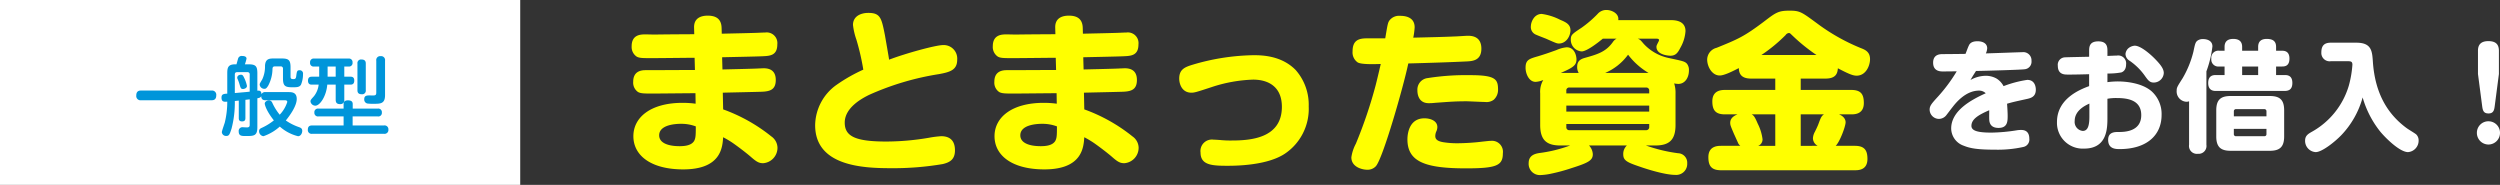 <svg xmlns="http://www.w3.org/2000/svg" width="581.488" height="43" viewBox="0 0 581.488 43"><rect x="0" y="0" width="581.488" height="43" fill="#333333" stroke="none"/><g transform="translate(-213 -3759)"><g transform="translate(20)"><path d="M-122.04-23.68c1.36-.04,8-.16,9.48-.24,1.64-.08,3.36-.16,3.36-2.76a2.486,2.486,0,0,0-2.8-2.76c-.28,0-1.08.04-1.16.04-1.28.08-7.56.2-8.96.24l-.04-1.4c-.08-2.28-1.6-2.8-3.24-2.8-1.16,0-3.24.32-3.16,2.8l.04,1.52c-1.32,0-7.64.04-9.08.08-.32,0-1.84-.04-2.2-.04-1.12,0-3.28,0-3.28,2.76a2.675,2.675,0,0,0,1.16,2.4c.6.36,1.48.36,3.2.36h.96c1.36,0,7.84-.08,9.32-.08l.08,2.84c-3.2,0-8.32.04-11.52.04-1.64,0-2.84.72-2.84,2.68a2.642,2.642,0,0,0,1.12,2.4c.64.36,1.52.36,3.4.36,1.44,0,8.36-.08,9.96-.08l.04,2.44a22.513,22.513,0,0,0-3.04-.2c-7.4,0-11.44,3.36-11.44,7.76,0,4.48,4.08,7.72,11.6,7.72,8.8,0,9.12-5.12,9.28-7.48a22.051,22.051,0,0,1,2.28,1.36c1.76,1.24,3.48,2.6,4.16,3.2C-114,.68-113.44.96-112.48.96a3.6,3.6,0,0,0,3.32-3.64,3.3,3.3,0,0,0-1.44-2.6,38.906,38.906,0,0,0-11.2-6.28l-.08-3.88c1.2-.04,7-.16,8.28-.2,2.28-.04,4.04-.16,4.04-2.76,0-2.16-1.36-2.72-2.8-2.72-.28,0-.96.04-1.12.04-1.2.08-7.16.2-8.48.24ZM-128.16-7.6c0,2.12-.04,2.76-.4,3.4-.64,1.04-2.16,1.2-3.36,1.2-2.88,0-4.76-.84-4.76-2.52,0-2.52,3.96-2.68,5.04-2.68A9.516,9.516,0,0,1-128.16-7.6ZM-83.2-23.12c-.04-.4-.92-5.4-.96-5.64C-84.96-32.8-85.2-34-88.04-34c-1.72,0-3.56.76-3.56,2.8a15.637,15.637,0,0,0,.8,3.44,55.089,55.089,0,0,1,1.6,6.96,37.9,37.9,0,0,0-6.2,3.52,11.7,11.7,0,0,0-5,9.4c0,9.48,11.04,10,17.56,10a68.613,68.613,0,0,0,12.12-.96c1.64-.4,2.84-1.04,2.84-3.2s-1.08-3.28-3.2-3.28a23.975,23.975,0,0,0-2.84.36,59.479,59.479,0,0,1-9.92.88c-7.2,0-9.68-1.2-9.68-4.4,0-3.6,4.28-5.76,5.64-6.44A63.526,63.526,0,0,1-71.6-19.76c2.6-.48,4.24-.96,4.24-3.36a3.144,3.144,0,0,0-3.24-3.4C-72.4-26.52-79.56-24.52-83.2-23.12Zm45.16-.56c1.36-.04,8-.16,9.48-.24,1.64-.08,3.36-.16,3.36-2.76A2.486,2.486,0,0,0-28-29.44c-.28,0-1.08.04-1.16.04-1.28.08-7.56.2-8.96.24l-.04-1.4c-.08-2.28-1.6-2.8-3.24-2.8-1.16,0-3.24.32-3.16,2.8l.04,1.52c-1.32,0-7.64.04-9.08.08-.32,0-1.84-.04-2.2-.04-1.12,0-3.28,0-3.28,2.76a2.675,2.675,0,0,0,1.16,2.4c.6.36,1.48.36,3.2.36h.96c1.36,0,7.84-.08,9.32-.08l.08,2.84c-3.2,0-8.32.04-11.52.04-1.64,0-2.84.72-2.84,2.68a2.642,2.642,0,0,0,1.12,2.4c.64.36,1.52.36,3.4.36,1.44,0,8.36-.08,9.96-.08l.04,2.44a22.513,22.513,0,0,0-3.04-.2c-7.4,0-11.44,3.36-11.44,7.76,0,4.48,4.08,7.72,11.6,7.72,8.8,0,9.12-5.12,9.28-7.48a22.051,22.051,0,0,1,2.28,1.36c1.76,1.24,3.48,2.6,4.16,3.2C-30,.68-29.44.96-28.48.96a3.6,3.6,0,0,0,3.32-3.64,3.3,3.3,0,0,0-1.44-2.6,38.906,38.906,0,0,0-11.2-6.28l-.08-3.88c1.2-.04,7-.16,8.28-.2,2.28-.04,4.04-.16,4.04-2.76,0-2.16-1.36-2.72-2.8-2.72-.28,0-.96.04-1.12.04-1.2.08-7.16.2-8.48.24ZM-44.16-7.6c0,2.12-.04,2.76-.4,3.4C-45.2-3.16-46.72-3-47.92-3c-2.88,0-4.76-.84-4.76-2.52,0-2.52,3.96-2.68,5.04-2.68A9.516,9.516,0,0,1-44.16-7.6Zm33.4,6.08c0,2.96,2.72,3.08,6.32,3.08,2.44,0,9.28-.16,13.28-2.8a12.56,12.56,0,0,0,5.56-11,12.228,12.228,0,0,0-3-8.44c-3.36-3.48-8.12-3.48-9.88-3.48a51.992,51.992,0,0,0-14.08,2.2c-1.84.56-3.16,1.08-3.16,3.24,0,1.2.6,3.28,2.84,3.28.68,0,1.12-.12,4.76-1.32a33.929,33.929,0,0,1,9.6-1.72c3.52,0,6.68,1.64,6.68,6.32C8.16-4.84.88-4.32-3.52-4.32A22.871,22.871,0,0,1-5.84-4.4c-.44-.04-1.56-.12-1.92-.12A2.665,2.665,0,0,0-10.76-1.52ZM32.2-28.08H27.88c-2,0-3.28.56-3.28,3.04a2.814,2.814,0,0,0,1.2,2.56c.76.44,3.08.44,5.36.36-.24,1-.72,3.12-1.16,4.84A106.168,106.168,0,0,1,25.36-3.56,9.47,9.47,0,0,0,24.32-.4c0,2.28,2.56,2.88,3.68,2.88a2.6,2.6,0,0,0,2-.8c1.64-1.72,6.52-18.84,7.56-23.92,4.56-.12,9.64-.28,13.76-.48,1.24-.08,3.24-.24,3.24-2.96,0-2.96-2.36-3-3.16-3-.44,0-2.6.16-3.08.16-2.52.12-6.4.2-9.6.28a16.5,16.5,0,0,0,.32-2.4c0-2.2-1.84-2.68-3.4-2.68a2.821,2.821,0,0,0-2.4,1C32.8-31.76,32.76-31.4,32.2-28.08ZM58.44-16.04c0-2.48-.44-3.48-6.48-3.48a57.49,57.49,0,0,0-9.88.68A2.7,2.7,0,0,0,39.68-16c0,.4,0,3,2.64,3a11.7,11.7,0,0,0,1.44-.08c3.8-.28,4.88-.36,7.4-.36.6,0,3.6.16,4.28.16a2.777,2.777,0,0,0,2-.52A3.087,3.087,0,0,0,58.44-16.04ZM59.56-1.36a2.555,2.555,0,0,0-2.8-2.88c-.44,0-1.32.12-1.8.16a51.569,51.569,0,0,1-5.88.4,20.115,20.115,0,0,1-3.36-.24c-1.44-.24-1.88-.72-1.88-1.44a2.746,2.746,0,0,1,.28-1.16,2.423,2.423,0,0,0,.2-.92c0-1.44-1.56-2.04-3-2.04-3.92,0-3.96,4.36-3.96,4.88C37.36.64,41.52,2.16,51,2.16,58.16,2.16,59.56,1.48,59.56-1.36ZM99.72-15.28a6.928,6.928,0,0,0-.32-2.32,5.178,5.178,0,0,0,.96.12c1.52,0,2.48-1.4,2.48-3.16a2.347,2.347,0,0,0-.48-1.56c-.52-.52-.88-.6-4.28-1.32a11.013,11.013,0,0,1-5.76-3.28c-.72-.84-.8-.96-1.36-1.2h4.4c.08,0,.52,0,.52.32a.759.759,0,0,1-.12.36c-.4.8-.48.96-.48,1.2,0,2,3.12,2.08,3.24,2.08,1.2,0,1.72-.64,2.32-1.84a8.977,8.977,0,0,0,1.2-3.88c0-2.56-2.68-2.56-3.52-2.56H86.4c.24-1.48-1.44-2.36-2.76-2.36a2.665,2.665,0,0,0-2.04.92,25.93,25.93,0,0,1-3.72,3.2c-2.24,1.48-2.52,1.68-2.52,2.8a2.717,2.717,0,0,0,2.52,2.72c1.16,0,3.72-1.96,4.92-2.96H86a2.27,2.27,0,0,0-.84.76c-1.64,2.32-3.6,2.88-6.6,3.72-.92.28-1.72.68-1.72,2.08a2.581,2.581,0,0,0,.36,1.4H73.04c2.84-1.24,3.64-1.76,3.64-3.16,0-.76-.4-2.8-2.28-2.8a7.412,7.412,0,0,0-2.36.64c-2.24.8-2.6.92-4.28,1.44-2.08.6-2.92.84-2.92,2.68,0,1.4.8,3.28,2.32,3.28a5.158,5.158,0,0,0,1.8-.44,5.352,5.352,0,0,0-.72,3.12v7.36C68.24-4.16,70-3.16,73-3.16h2.2A32.137,32.137,0,0,1,68-1.4c-.96.16-2.44.52-2.44,2.32a2.609,2.609,0,0,0,2.76,2.8,13.871,13.871,0,0,0,2.44-.32,41.461,41.461,0,0,0,4.72-1.28c3.92-1.24,5-1.8,5-3.24a3.142,3.142,0,0,0-.88-2.04h8.8a2.674,2.674,0,0,0-.84,2.04c0,1.4.76,1.84,3.72,2.84,1.92.68,6.04,1.96,8.4,1.96A2.567,2.567,0,0,0,102.44.96a2.2,2.2,0,0,0-2.12-2.32,35.92,35.92,0,0,1-7.48-1.8h2.12c3.04,0,4.76-1.04,4.76-4.76Zm-25.4,0v-.6a.662.662,0,0,1,.76-.76H92.84a.677.677,0,0,1,.76.76v.6ZM93.6-12.44v1.4H74.32v-1.4Zm0,4.28v.68a.7.7,0,0,1-.76.76H75.08a.677.677,0,0,1-.76-.76v-.68ZM83.36-20.04a12.831,12.831,0,0,0,5.32-4.24,16.662,16.662,0,0,0,4.76,4.24ZM66.08-30.96a1.9,1.9,0,0,0,.96,1.92c.36.2,2.16.88,2.56,1.04,2.24,1,2.52,1.12,3,1.12,1.72,0,2.68-1.76,2.68-3.08,0-1.4-1.08-1.88-2.4-2.44a13.356,13.356,0,0,0-4.28-1.36C66.76-33.76,66.08-31.76,66.08-30.96Zm56.84,12.24v2.64H111.2c-.8,0-2.92.08-2.92,2.64,0,2.04.72,3.04,2.92,3.04h2.92c-.44.2-1.68.68-1.68,1.96,0,.52.08.72.88,2.6.12.24.92,2.04,1,2.2a1.735,1.735,0,0,0,.48.56h-4.48c-.88,0-2.96.08-2.96,2.64,0,2.04.72,3.04,2.96,3.04h31.12c.92,0,2.92-.08,2.92-2.64,0-2.04-.72-3.04-2.92-3.04h-4.48c.92-.8,2.32-4.52,2.32-5.48,0-.4-.16-1.28-1.52-1.84h2.84c.88,0,2.92-.08,2.92-2.64,0-2.04-.68-3.04-2.92-3.04H128.84v-2.64h5.76c2.52,0,2.8-1.32,2.88-2.4,2.72,1.44,3.6,1.72,4.36,1.72,2.16,0,3.12-2.32,3.12-3.84,0-1.72-1.16-2.2-2.2-2.6a45.751,45.751,0,0,1-10.28-5.84c-3.44-2.52-3.84-2.84-6.24-2.84-2.6,0-3.2.44-5.92,2.52-4.72,3.56-6.12,4.12-11.04,6.12a2.878,2.878,0,0,0-2.2,2.72c0,1.64,1.12,3.72,2.92,3.72,1.08,0,3.12-1.04,4.44-1.72.04,1.44.68,2.44,2.88,2.44Zm0,8.32v7.32h-3.96a1.618,1.618,0,0,0,1-1.52,10.943,10.943,0,0,0-1.12-3.64c-.68-1.6-.92-1.88-1.4-2.16Zm5.92,7.32V-10.4h5.4c-.6.4-.76.84-1.28,2.24-.2.56-.76,1.68-.84,1.84a3.408,3.408,0,0,0-.44,1.48,2.022,2.022,0,0,0,1.12,1.76ZM119.68-24.2a36.615,36.615,0,0,0,5.64-4.64,1.058,1.058,0,0,1,.76-.48c.28,0,.36.16.76.52a41.578,41.578,0,0,0,5.68,4.6Z" transform="translate(483 3796)" fill="#ff0"/><path d="M-62.832-20.468c-1.652.028-2.016.028-5.292.056-.616,0-2.24.028-2.24,1.988,0,2.044,1.708,2.044,2.324,2.044.448,0,2.66-.028,3.164-.028a37.051,37.051,0,0,1-4.312,5.824C-70.7-8.932-71.176-8.4-71.176-7.5a2.186,2.186,0,0,0,2.128,2.156,2.21,2.21,0,0,0,1.736-.84c.224-.28,1.232-1.624,1.484-1.932.7-.9,3-3.808,6.132-3.808a2.176,2.176,0,0,1,1.568.616c-3.276,1.484-8.036,4-8.036,8.2a4.3,4.3,0,0,0,2.912,4c1.512.616,3.192.924,7.392.924a27.411,27.411,0,0,0,6.524-.644A1.747,1.747,0,0,0-47.992-.756c0-1.036-.42-2.016-1.876-2.016a5.918,5.918,0,0,0-1.064.084,40.569,40.569,0,0,1-5.824.532c-2.884,0-4.7-.308-4.7-1.568,0-1.6,1.708-2.576,4.144-3.64,0,.588-.028,1.568,0,2.156.028.448.084,1.96,2.156,1.96,2.128,0,2.128-1.568,2.128-2.856,0-.56-.056-1.68-.14-2.772,1.288-.364,1.372-.392,4.424-1.064,1.064-.224,2.268-.5,2.268-2.212,0-.364-.084-2.268-1.988-2.268a25.774,25.774,0,0,0-5.516,1.456,4.552,4.552,0,0,0-1.68-1.792,5.119,5.119,0,0,0-2.464-.616,7.347,7.347,0,0,0-3.556.98c.476-.812.5-.868,1.288-2.1,2.968-.056,10.556-.28,11.228-.392a1.764,1.764,0,0,0,1.68-1.96,1.908,1.908,0,0,0-2.156-2.016c-.616,0-5.628.2-8.456.28a3.359,3.359,0,0,0,.308-1.176c0-1.288-1.26-1.652-2.268-1.652-1.456,0-1.848.644-2.016,1.036C-62.328-21.84-62.608-21-62.832-20.468ZM-29.82-15.9a16.969,16.969,0,0,0,3.22-.252c.252-.084,1.12-.42,1.12-1.876a1.845,1.845,0,0,0-2.156-2.044c-.364,0-.84.028-2.184.084V-21.14c0-.9-.056-2.24-2.128-2.24s-2.128,1.288-2.128,2.268V-19.8c-1.288.028-5.46.112-5.684.14a1.724,1.724,0,0,0-1.6,1.96c0,2.044,1.568,2.044,2.268,2.044H-38c.56,0,3.276-.056,3.92-.084v2.772c-1.96.728-7.476,2.828-7.476,8.344a5.992,5.992,0,0,0,6.3,6.188c5.432,0,5.432-4.788,5.432-7.252v-4.34a11.118,11.118,0,0,1,2.184-.168c2.6,0,5.684.5,5.684,3.976,0,3.92-4.06,3.92-5.264,3.92-.9,0-2.436,0-2.436,1.82,0,2.156,1.792,2.156,2.688,2.156,6.188,0,9.744-3.136,9.744-7.952a7.1,7.1,0,0,0-2.352-5.516c-2.352-2.016-6.272-2.268-7.84-2.268a18.983,18.983,0,0,0-2.408.168Zm-4.2,10.052c0,2.016-.336,3.3-1.54,3.3a2.094,2.094,0,0,1-1.876-2.324c0-2.436,2.436-3.584,3.416-4.032ZM-25.032-21.7a2.079,2.079,0,0,0-.588,1.26,1.853,1.853,0,0,0,.784,1.456A14.065,14.065,0,0,1-21-15.2c.616.84,1.008,1.4,1.932,1.4a2.336,2.336,0,0,0,2.352-2.212c0-.924-.644-1.82-1.764-3-1.288-1.372-3.612-3.36-4.984-3.36A2.557,2.557,0,0,0-25.032-21.7ZM11.284-7.336c0-2.436-1.008-3.332-3.332-3.332H-1.176c-2.324,0-3.332.9-3.332,3.332V-1.26c0,2.52,1.12,3.332,3.332,3.332H7.952c2.212,0,3.332-.812,3.332-3.332Zm-11.7,1.4V-7.084a.479.479,0,0,1,.5-.532H6.636a.486.486,0,0,1,.532.532v1.148ZM7.168-1.82a.466.466,0,0,1-.532.5H.112a.466.466,0,0,1-.532-.5v-1.2H7.168ZM1.512-21.2v-.9c0-1.232-.7-1.848-2.072-1.848-1.26,0-2.016.56-2.016,1.848v.9h-1.26a1.637,1.637,0,0,0-1.82,1.848,1.628,1.628,0,0,0,1.82,1.82h1.26v1.988H-4.592c-.5,0-1.792,0-1.792,1.848s1.344,1.848,1.792,1.848H11.4c1.26,0,1.792-.616,1.792-1.876,0-1.82-1.288-1.82-1.792-1.82H9.408v-1.988h1.344c.644,0,1.764-.056,1.764-1.848s-1.26-1.82-1.764-1.82H9.408v-.9c0-1.344-.784-1.848-2.184-1.848-1.036,0-1.988.392-1.988,1.848v.9ZM5.236-15.54H1.512v-1.988H5.236ZM-6.8-16.408a24.713,24.713,0,0,0,1.4-5.8c0-1.456-1.456-1.708-2.212-1.708a2.178,2.178,0,0,0-1.176.308c-.56.364-.644.756-1.036,2.632a23.008,23.008,0,0,1-2.52,6.188c-1.232,1.932-1.372,2.156-1.372,2.856a2.4,2.4,0,0,0,2.24,2.6,1.552,1.552,0,0,0,.644-.112V.672a1.831,1.831,0,0,0,2.044,2.1A1.827,1.827,0,0,0-6.8.672ZM26.152-18.76c.644,0,1.008.084,1.008.812a24.962,24.962,0,0,1-.812,4.788A18.194,18.194,0,0,1,17.64-2.3c-.84.476-1.484.924-1.484,1.988A2.614,2.614,0,0,0,18.62,2.38c1.456,0,4.424-2.352,5.936-3.92a20.558,20.558,0,0,0,4.984-8.792,22.781,22.781,0,0,0,4.06,7.9C34.86-.9,38.164,2.38,40.1,2.38A2.67,2.67,0,0,0,42.56-.308,1.92,1.92,0,0,0,42-1.736c-.28-.252-1.876-1.2-2.212-1.456-4.312-3.164-7.364-7.924-7.868-15.456-.168-2.492-.308-4.424-3.864-4.424H22.148c-1.316,0-2.212.5-2.212,2.24a1.933,1.933,0,0,0,2.212,2.072Zm35.084,2.968v-5.376c0-1.512-.728-2.268-2.464-2.268-2.268,0-2.408,1.484-2.408,2.268v5.376l.98,7.5c.14,1.064.364,1.68,1.484,1.68,1.148,0,1.316-.812,1.428-1.68Zm-2.436,11A2.671,2.671,0,0,0,56.112-2.1,2.7,2.7,0,0,0,58.8.616,2.7,2.7,0,0,0,61.488-2.1,2.671,2.671,0,0,0,58.8-4.788Z" transform="translate(713 3792)" fill="#fff"/></g><g transform="translate(108.4 2652)"><g transform="translate(104.6 1107)" fill="#fff" stroke="#888" stroke-width="0"><rect width="121" height="43" stroke="none"/><rect width="121" height="43" fill="none"/></g><path d="M-28.2-8.94c-.38,0-1.1.06-1.1,1.14a.983.983,0,0,0,1.1,1.12h16.4c.52,0,1.1-.16,1.1-1.14a.986.986,0,0,0-1.1-1.12ZM-5.46-2.56c0,.3.02.8.76.8s.78-.46.78-.8V-6.78c.16-.02.86-.1,1-.12V-1c0,.34-.06.64-.64.64-.14,0-.78-.04-.92-.04a.862.862,0,0,0-1,.94c0,1.1.66,1.1,1.78,1.1,1.82,0,2.56-.08,2.56-2.08v-6.7c.5-.1.74-.16.9-.5,0,.84.56.96,1.02.96H5.22c.32,0,.6.06.6.4A7.643,7.643,0,0,1,4.06-3.32,12.406,12.406,0,0,1,2.34-6.08a.829.829,0,0,0-.8-.56c-.44,0-.96.3-.96.74C.58-5.66.92-4.24,2.7-2A13.037,13.037,0,0,1-.08-.28c-.4.18-.66.34-.66.8A1.163,1.163,0,0,0,.28,1.68,11.1,11.1,0,0,0,4.08-.56,9.924,9.924,0,0,0,8.32,1.68c.64,0,.98-.7.98-1.24,0-.56-.34-.72-.78-.88A12.265,12.265,0,0,1,5.48-1.98c1.08-1.32,2.54-3.44,2.54-5,0-1.6-1.2-1.6-2-1.6H.78a.907.907,0,0,0-.96.5C-.2-9-.8-8.94-1.14-8.9v-4.06c0-1.64-.38-2.08-2.06-2.08h-.84a9.808,9.808,0,0,0,.38-1.32c0-.6-.78-.62-1.02-.62a.857.857,0,0,0-.92.54c-.14.46-.28,1.02-.4,1.4h-.28c-1.68,0-1.86.78-1.86,2.08v4.74c-.84.06-1.34.1-1.34.92,0,1.04.64,1,1.34.94a20.15,20.15,0,0,1-.58,4.88C-8.82-1.14-9.4.48-9.4.74a.965.965,0,0,0,1.04.88c.62,0,.78-.32,1.22-1.72a23.927,23.927,0,0,0,.76-6.4c.46-.06.5-.06.92-.1Zm-.92-10.1c0-.34.14-.56.54-.56h2.36a.5.5,0,0,1,.56.56v3.98c-.5.06-1.36.14-1.88.18-.8.08-.88.08-1.58.14Zm1.44.04c-.52,0-.88.3-.88.68a.749.749,0,0,0,.1.36,8.783,8.783,0,0,1,.44,1.22c.24.82.32,1.06.8,1.06.3,0,.92-.2.92-.72a7.622,7.622,0,0,0-.6-1.78C-4.42-12.34-4.54-12.62-4.94-12.62ZM6.58-14.34c0-1.68-.44-2.06-2.06-2.06H2.78c-1.08,0-2.06.02-2.14,1.7A7.1,7.1,0,0,1,0-11.54c-.54.9-.6,1-.6,1.22a1.086,1.086,0,0,0,1.1.98c.26,0,.48-.06.92-.8A8.556,8.556,0,0,0,2.38-14c.04-.52.26-.56.74-.56H4.26a.5.5,0,0,1,.56.56v2.22c0,1.78.5,2.08,2.16,2.08,1.04,0,1.64,0,2.02-.58a6.351,6.351,0,0,0,.48-2.52.758.758,0,0,0-.84-.86c-.56,0-.6.32-.74,1.38-.08.58-.24.68-.7.68-.52,0-.62-.18-.62-.6Zm12.5-.18h1.06a.822.822,0,0,0,.86-.94.835.835,0,0,0-.96-.92H12.1a.845.845,0,0,0-.98.94.817.817,0,0,0,.9.92h1.22v2.36H11.56c-.34,0-.92.04-.92.92,0,.92.64.92.88.92h1.6a5.259,5.259,0,0,1-1.08,2.68c-.74.82-.82.92-.82,1.24a1.144,1.144,0,0,0,1.14.98c1.06,0,2.56-2.24,2.76-4.9h1.96v3.5c0,.66.22,1.04,1.04,1.04a.894.894,0,0,0,.96-1.04v-3.5h1.46c.24,0,.86-.02.86-.94,0-.9-.64-.9-.86-.9H19.08Zm-2,2.36H15.2v-2.36h1.88ZM18.92-.82h-7.3c-.7,0-1.02.28-1.02,1.02a.87.87,0,0,0,1.02.92H28.3A.894.894,0,0,0,29.34.14.894.894,0,0,0,28.3-.82H21.02v-2.1h5.84a.823.823,0,0,0,.96-.9.835.835,0,0,0-.96-.92H21.04V-5.8c0-.66-.46-.86-1.12-.86-.54,0-1,.2-1,.86v1.06H13.08a.835.835,0,0,0-.96.92.836.836,0,0,0,.96.9h5.84ZM24.08-15.2c0-.26,0-.96-.98-.96a.841.841,0,0,0-.96.96v6.16c0,.28,0,.96.98.96a.841.841,0,0,0,.96-.96Zm4.48-.68a.922.922,0,0,0-1.04-1.06.913.913,0,0,0-1,1.06v7.4c0,.72-.3.7-1.2.68-.92-.02-1.6-.04-1.6.88a.937.937,0,0,0,.74,1,10.663,10.663,0,0,0,1.5.06c1.52,0,2.6,0,2.6-2Z" transform="translate(165.6 1137)" fill="#0095da"/></g></g></svg>